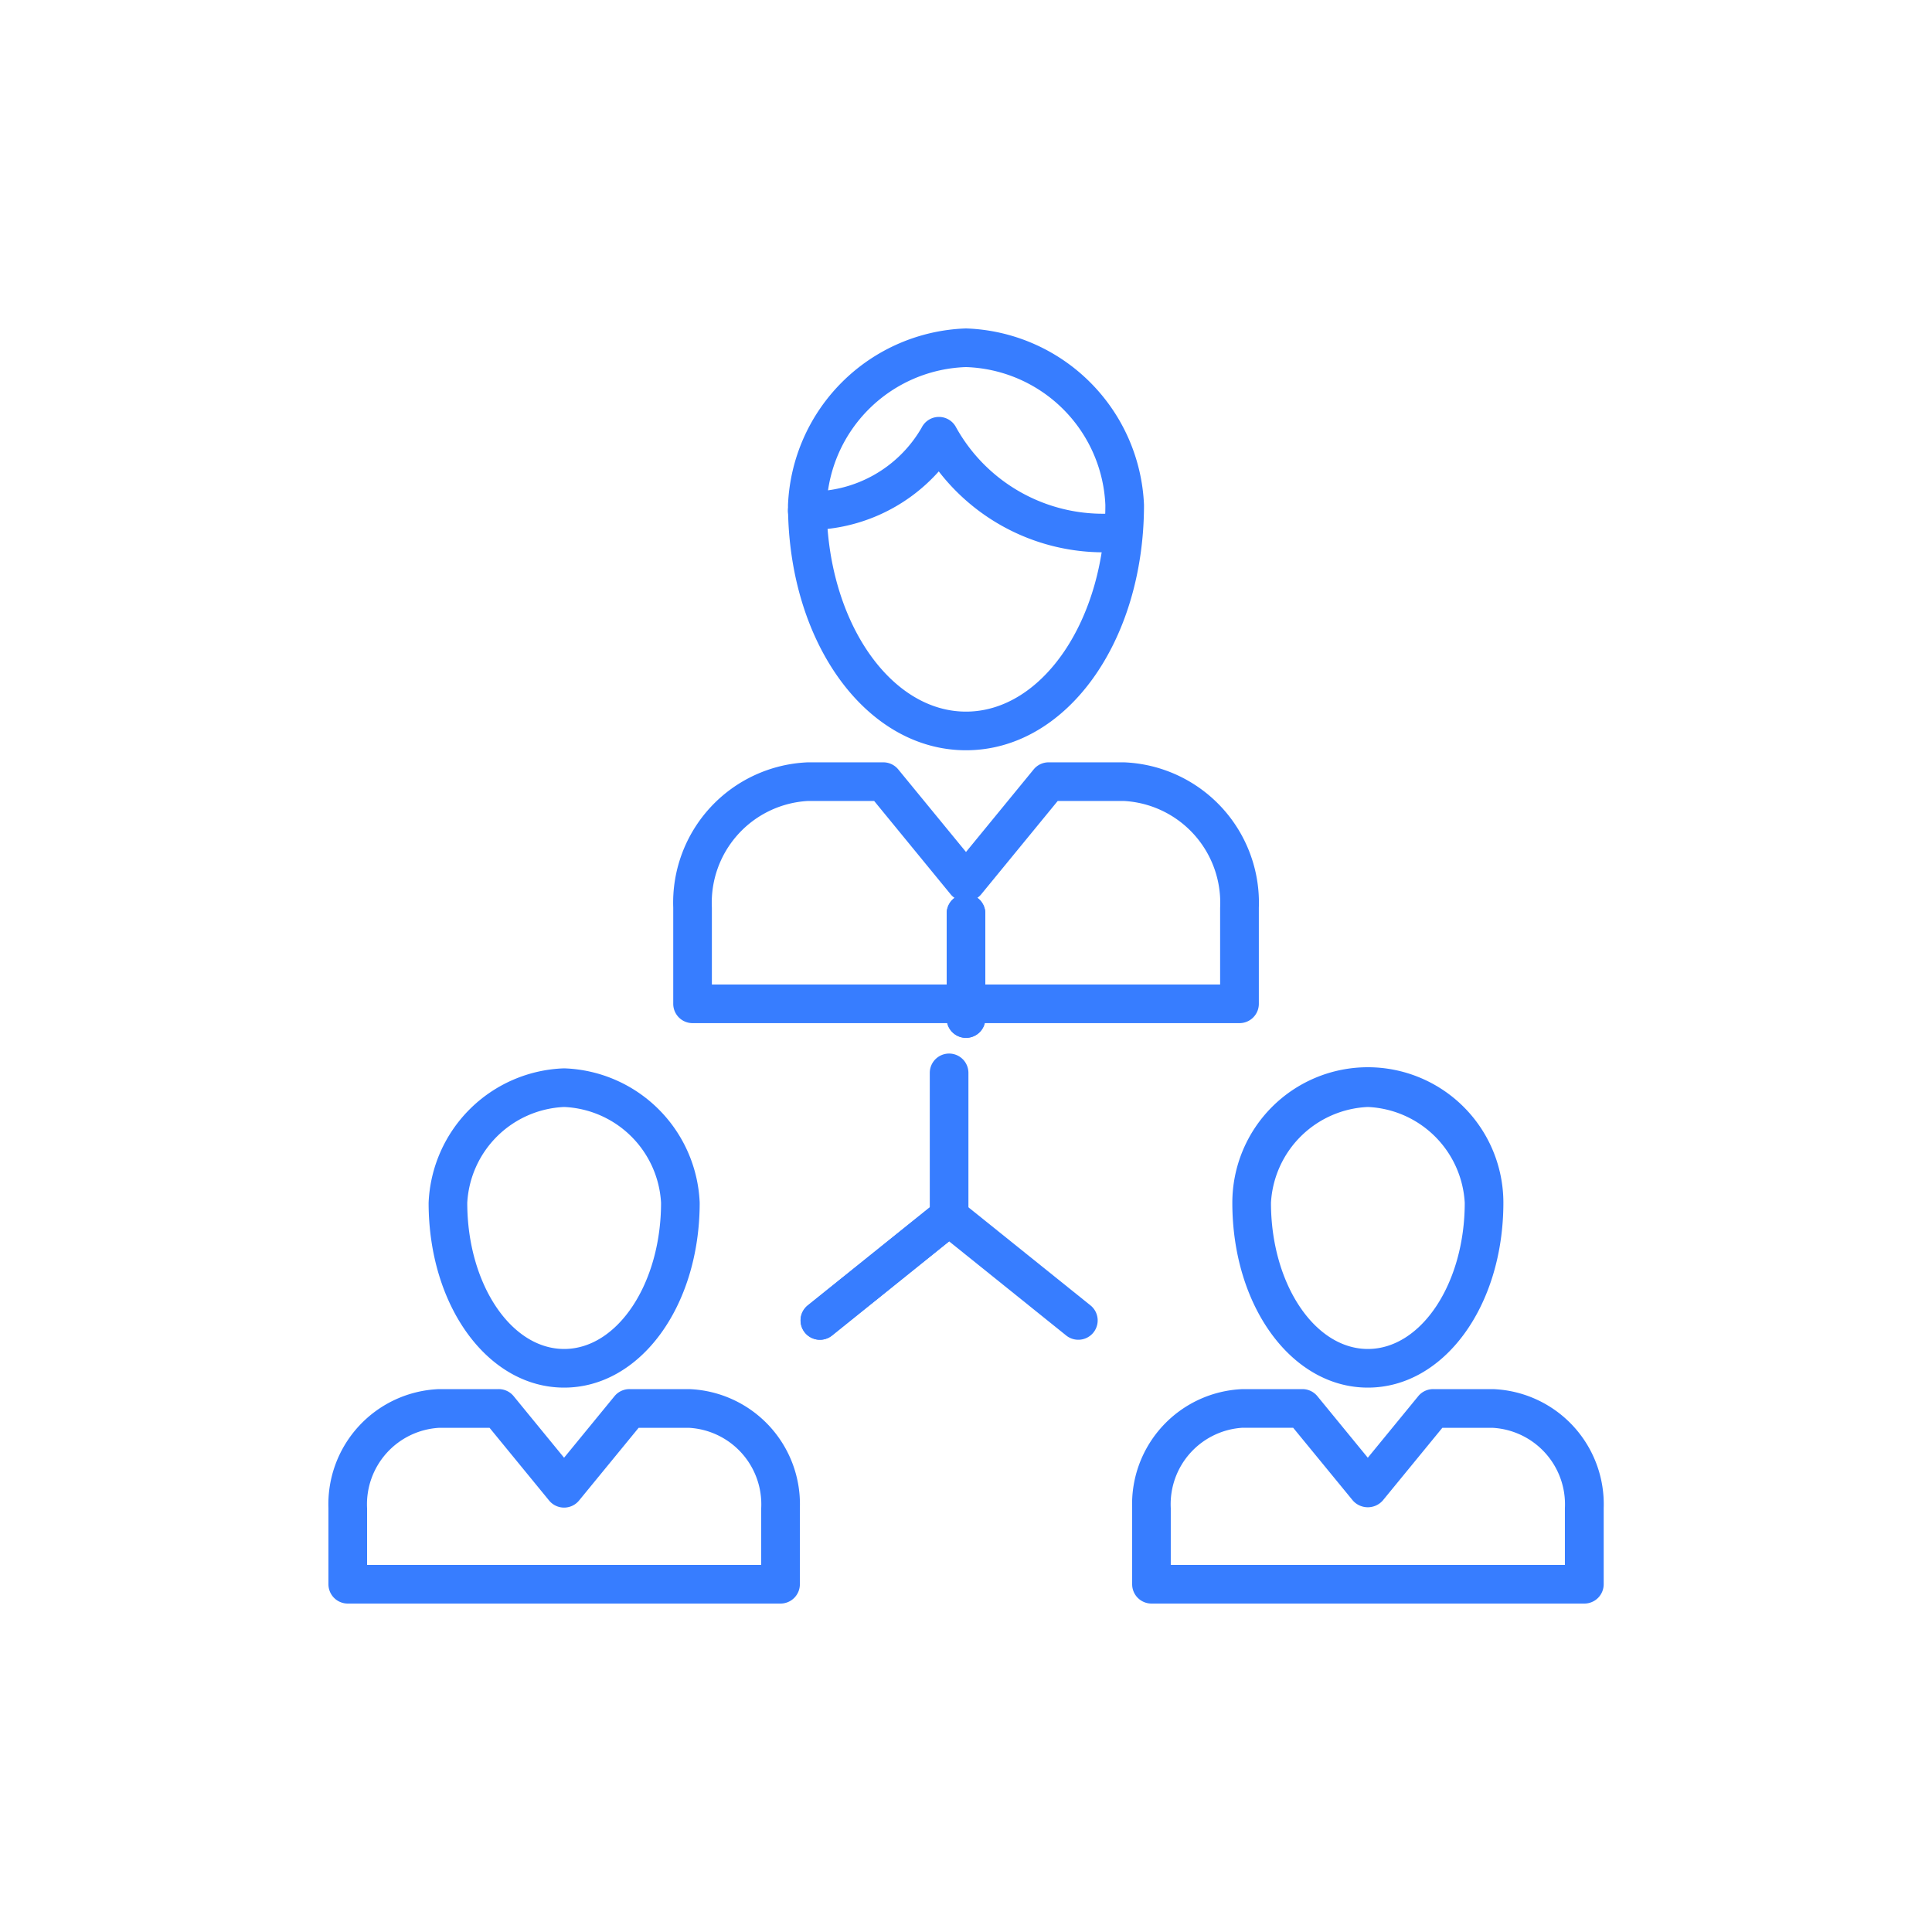 <svg xmlns="http://www.w3.org/2000/svg" height="40" viewBox="0 0 75 75" width="40" data-name="Layer 1"><path d="m48.115 39.718h-21.23a.75.75 0 0 1 -.75-.75v-3.732a5.451 5.451 0 0 1 5.223-5.642h2.932a.748.748 0 0 1 .58.274l2.63 3.206 2.627-3.206a.749.749 0 0 1 .58-.274h2.932a5.453 5.453 0 0 1 5.229 5.642v3.732a.75.75 0 0 1 -.753.75zm-20.48-1.5h19.73v-2.982a3.956 3.956 0 0 0 -3.729-4.142h-2.576l-2.983 3.639a.775.775 0 0 1 -1.16 0l-2.982-3.639h-2.577a3.954 3.954 0 0 0 -3.723 4.142z" fill="#377dff"></path><path d="m37.5 29.125c-3.875 0-6.91-4.184-6.91-9.523a7.157 7.157 0 0 1 6.91-6.852 7.157 7.157 0 0 1 6.91 6.852c-.001 5.339-3.036 9.523-6.91 9.523zm0-14.875a5.6 5.6 0 0 0 -5.41 5.352c0 4.423 2.427 8.023 5.41 8.023s5.41-3.6 5.41-8.023a5.6 5.6 0 0 0 -5.41-5.352z" fill="#377dff"></path><path d="m42.825 21.441a8.087 8.087 0 0 1 -6.382-3.141 6.8 6.8 0 0 1 -5.128 2.275.75.75 0 0 1 -.726-.773.76.76 0 0 1 .773-.727 4.941 4.941 0 0 0 4.417-2.475.748.748 0 0 1 .661-.415h.01a.748.748 0 0 1 .662.4 6.526 6.526 0 0 0 6.388 3.323.75.75 0 1 1 .15 1.492 7.966 7.966 0 0 1 -.825.041z" fill="#377dff"></path><path d="m30.3 62.25h-16.8a.75.75 0 0 1 -.75-.75v-2.953a4.47 4.47 0 0 1 4.29-4.622h2.32a.748.748 0 0 1 .58.274l1.957 2.39 1.958-2.39a.751.751 0 0 1 .581-.274h2.32a4.472 4.472 0 0 1 4.295 4.622v2.953a.75.75 0 0 1 -.751.75zm-16.05-1.5h15.3v-2.2a2.975 2.975 0 0 0 -2.795-3.122h-1.964l-2.313 2.823a.751.751 0 0 1 -.581.274.751.751 0 0 1 -.58-.274l-2.312-2.823h-1.965a2.973 2.973 0 0 0 -2.79 3.122z" fill="#377dff"></path><path d="m21.9 53.867c-2.95 0-5.261-3.152-5.261-7.176a5.447 5.447 0 0 1 5.261-5.218 5.447 5.447 0 0 1 5.262 5.218c-.001 4.024-2.312 7.176-5.262 7.176zm0-10.894a3.942 3.942 0 0 0 -3.761 3.718c0 3.13 1.687 5.676 3.761 5.676s3.762-2.546 3.762-5.676a3.942 3.942 0 0 0 -3.762-3.718z" fill="#377dff"></path><path d="m61.5 62.25h-16.8a.75.75 0 0 1 -.75-.75v-2.953a4.47 4.47 0 0 1 4.29-4.622h2.32a.751.751 0 0 1 .58.274l1.958 2.39 1.958-2.39a.748.748 0 0 1 .58-.274h2.319a4.472 4.472 0 0 1 4.3 4.622v2.953a.75.75 0 0 1 -.755.75zm-16.051-1.5h15.3v-2.2a2.975 2.975 0 0 0 -2.8-3.122h-1.958l-2.313 2.823a.775.775 0 0 1 -1.16 0l-2.318-2.826h-1.961a2.973 2.973 0 0 0 -2.79 3.122z" fill="#377dff"></path><path d="m53.1 53.867c-2.951 0-5.261-3.152-5.261-7.176a5.261 5.261 0 0 1 10.522 0c-.001 4.024-2.312 7.176-5.261 7.176zm0-10.894a3.941 3.941 0 0 0 -3.761 3.718c0 3.13 1.687 5.676 3.761 5.676s3.761-2.546 3.761-5.676a3.942 3.942 0 0 0 -3.761-3.718z" fill="#377dff"></path><path d="m31.828 52.009a.75.75 0 0 1 -.47-1.335l4.736-3.806v-5.219a.75.75 0 0 1 1.5 0v5.579a.75.75 0 0 1 -.281.585l-5.013 4.031a.751.751 0 0 1 -.472.165z" fill="#377dff"></path><path d="m41.859 52.009a.746.746 0 0 1 -.469-.165l-4.546-3.655-4.544 3.655a.75.75 0 1 1 -.94-1.17l5.016-4.031a.748.748 0 0 1 .939 0l5.016 4.031a.75.75 0 0 1 -.47 1.335z" fill="#377dff"></path><path d="m37.5 40.289a.75.75 0 0 1 -.75-.75v-4.078a.75.75 0 0 1 1.5 0v4.078a.75.75 0 0 1 -.75.75z" fill="#377dff"></path><path d="m37.5 40.289a.75.75 0 0 1 -.75-.75v-4.078a.75.75 0 0 1 1.5 0v4.078a.75.75 0 0 1 -.75.75z" fill="#377dff"></path></svg>